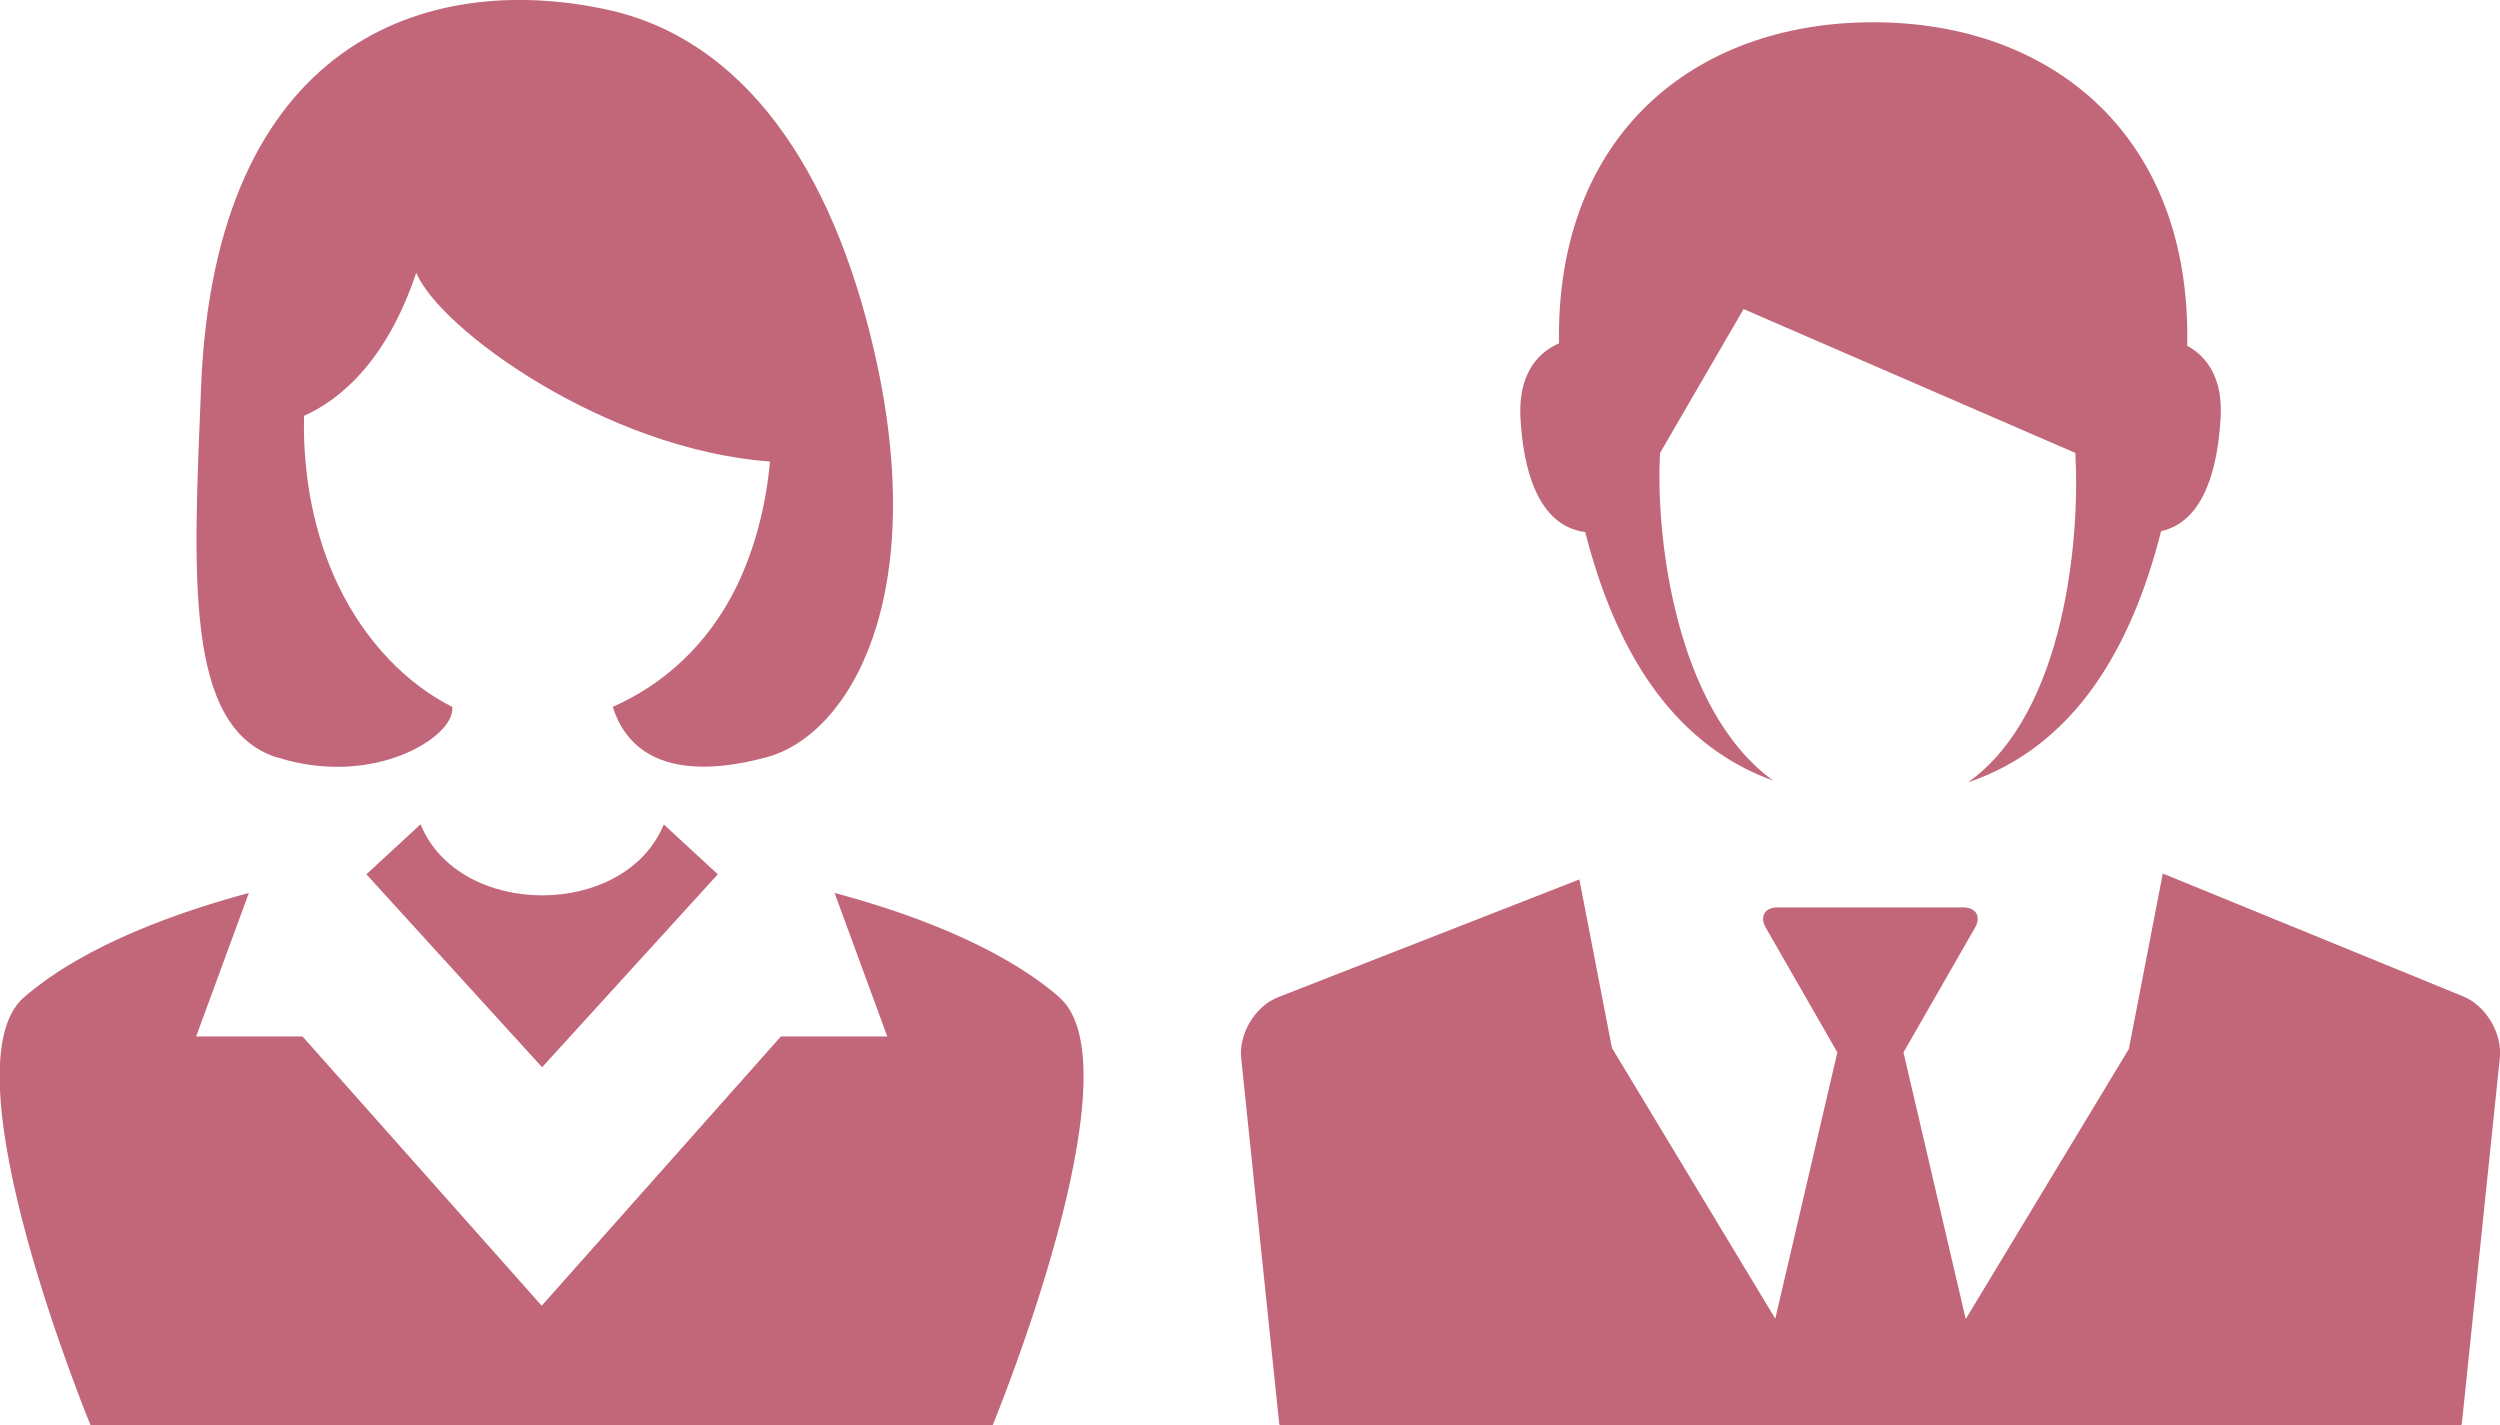 <svg width="114" height="65" viewBox="0 0 114 65" fill="none" xmlns="http://www.w3.org/2000/svg">
<g clip-path="url(#clip0_488_3589)">
<path d="M12.625 34.531C17.105 35.962 20.818 33.533 20.62 32.231C18.569 31.207 16.665 29.272 15.433 26.712C14.331 24.429 13.796 21.678 13.865 18.962C15.416 18.268 17.587 16.584 18.983 12.436C20.025 14.987 27.59 20.498 35.111 21.045C34.93 23.058 34.422 25.011 33.603 26.712C32.268 29.462 30.174 31.25 27.943 32.231C29.14 36.041 33.724 34.852 34.956 34.531C38.781 33.489 42.417 27.145 39.875 16.063C37.946 7.628 33.879 1.77 27.659 0.434C19.439 -1.337 9.807 1.883 9.17 17.617C8.825 26.182 8.377 33.177 12.625 34.539V34.531Z" fill="#C26779"/>
<path d="M48.308 45.474C45.465 43.018 41.106 41.534 38.056 40.718L40.46 47.262H35.609L24.702 59.541L13.795 47.262H8.944L11.348 40.718C8.298 41.543 3.939 43.018 1.096 45.474C-2.609 48.676 4.137 65.009 4.137 65.009H45.258C45.258 65.009 52.004 48.685 48.3 45.474H48.308Z" fill="#C26779"/>
<path d="M19.171 37.594L16.707 39.868L24.719 48.667L32.732 39.868L30.268 37.594C28.502 41.907 20.946 41.907 19.18 37.594H19.171Z" fill="#C26779"/>
<path d="M99.736 15.777C99.943 6.231 93.611 1.015 85.418 1.015C77.224 1.015 70.944 6.188 71.09 15.656C69.978 16.142 69.238 17.226 69.332 19.04C69.453 21.314 70.082 23.969 72.287 24.264C73.606 29.437 76.121 33.889 80.86 35.598C76.354 32.335 75.484 24.316 75.699 20.654L79.507 14.094L94.636 20.654C94.851 24.36 94.231 32.474 89.742 35.676C94.636 34.019 97.212 29.489 98.547 24.221C100.563 23.77 101.141 21.218 101.261 19.031C101.356 17.348 100.719 16.298 99.736 15.768V15.777Z" fill="#C26779"/>
<path d="M58.329 64.887C58.329 64.887 58.346 64.965 58.355 65H112.236C112.236 65 112.253 64.922 112.262 64.887L113.993 48.234C114.105 47.123 113.364 45.865 112.33 45.439L98.709 39.868C98.709 39.868 98.649 39.851 98.623 39.833L97.081 47.809H97.09L89.637 60.149L86.803 48.008C86.803 48.008 86.803 47.991 86.803 47.982L90.059 42.306C90.352 41.794 90.111 41.378 89.525 41.378H81.056C80.47 41.378 80.229 41.794 80.522 42.306L83.779 47.982C83.779 47.982 83.779 47.999 83.779 48.008L80.953 60.132L73.518 47.809H73.509L72.019 40.102L58.277 45.474C57.243 45.882 56.485 47.123 56.597 48.242L58.329 64.896V64.887Z" fill="#C26779"/>
</g>
<defs>
<clipPath id="clip0_488_3589">
<rect width="114" height="65" fill="white"/>
</clipPath>
</defs>
</svg>
